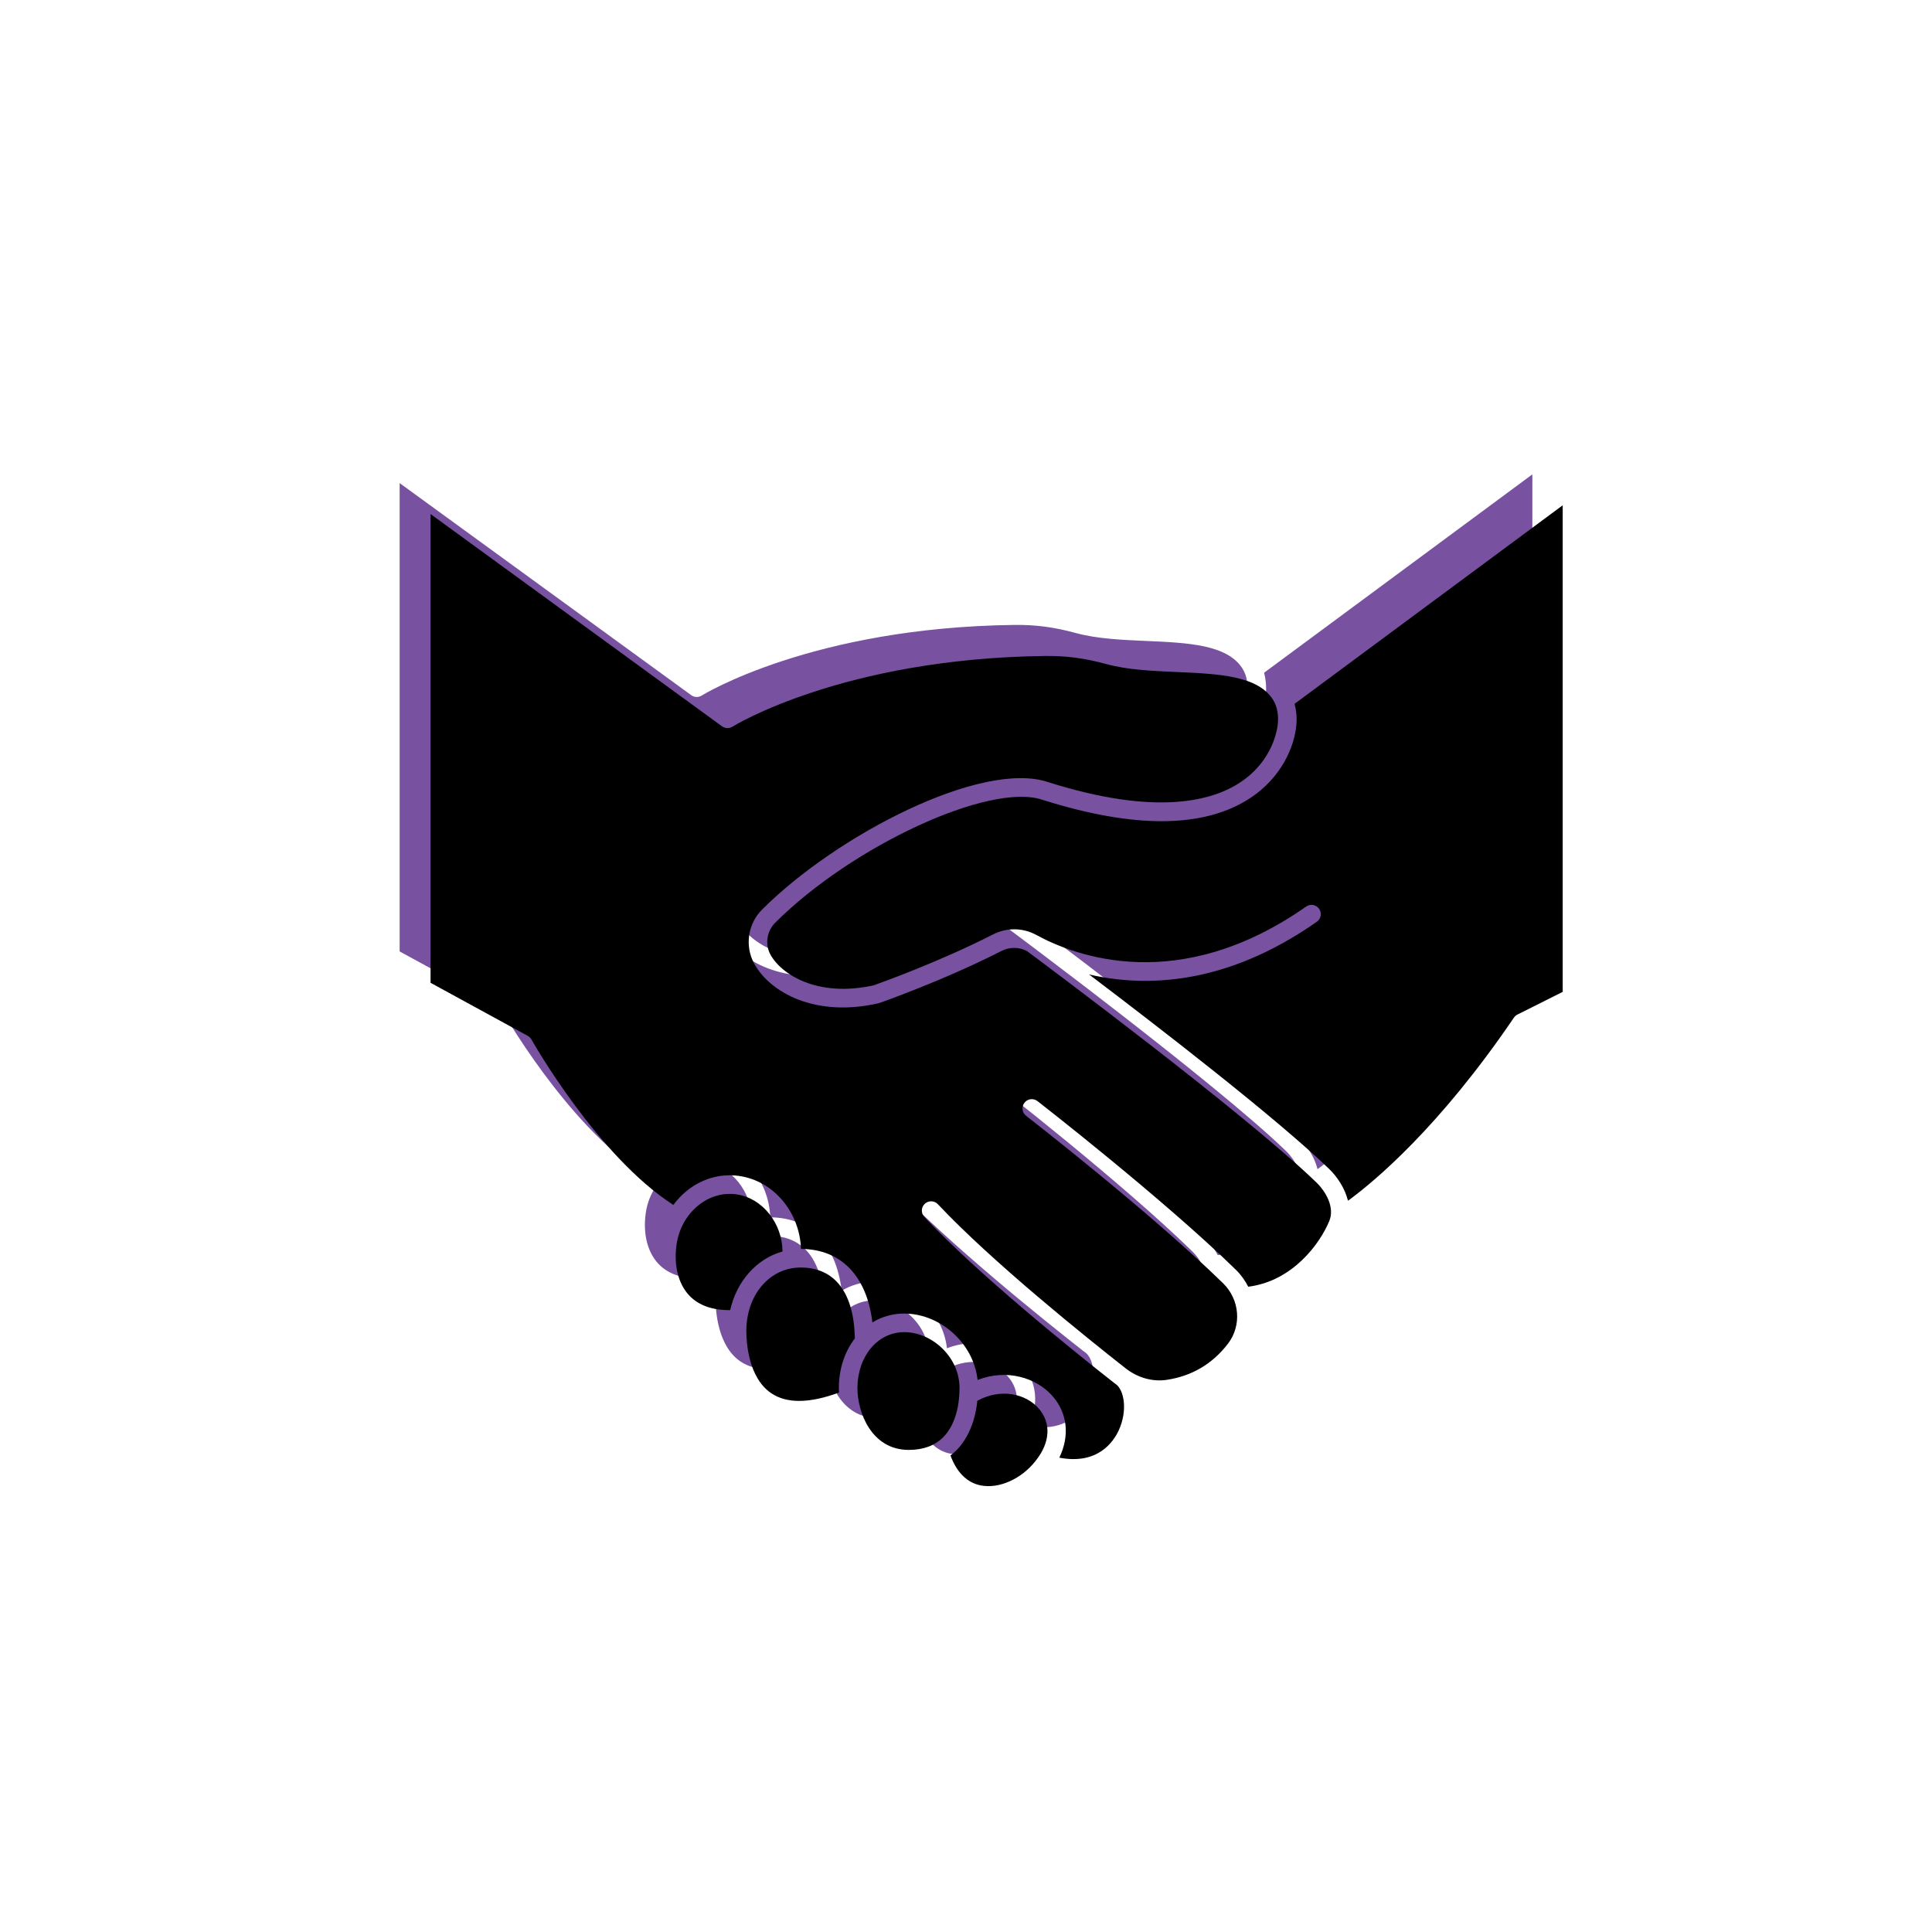 <svg version="1.0" preserveAspectRatio="xMidYMid meet" height="1000" viewBox="0 0 750 750" zoomAndPan="magnify" width="1000" xmlns:xlink="http://www.w3.org/1999/xlink" xmlns="http://www.w3.org/2000/svg"><defs><clipPath id="23b3d171d7"><path clip-rule="nonzero" d="M 155.141 187 L 505 187 L 505 555 L 155.141 555 Z M 155.141 187"></path></clipPath><clipPath id="b094a96968"><path clip-rule="nonzero" d="M 285 184 L 594.641 184 L 594.641 454 L 285 454 Z M 285 184"></path></clipPath><clipPath id="2b29d61035"><path clip-rule="nonzero" d="M 167.141 199 L 517 199 L 517 567 L 167.141 567 Z M 167.141 199"></path></clipPath><clipPath id="5dd3aa5cad"><path clip-rule="nonzero" d="M 297 196 L 606.641 196 L 606.641 467 L 297 467 Z M 297 196"></path></clipPath></defs><rect fill-opacity="1" height="900" y="-75" fill="#ffffff" width="900" x="-75"></rect><rect fill-opacity="1" height="900" y="-75" fill="#ffffff" width="900" x="-75"></rect><path fill-rule="nonzero" fill-opacity="1" d="M 298.879 479.773 C 286.855 479.773 277.785 490.363 277.785 504.402 C 277.785 508.539 278.484 522.504 287.5 528.555 C 293.547 532.613 302.402 532.477 313.781 528.266 C 313.75 527.648 313.719 527.035 313.719 526.449 C 313.746 518.945 316.066 512.297 319.934 507.27 C 319.594 489.539 312.16 479.773 298.879 479.773 Z M 298.879 479.773" fill="#7851a1"></path><path fill-rule="nonzero" fill-opacity="1" d="M 354.047 511.312 C 349.898 507.195 344.461 504.84 339.109 504.84 C 339.066 504.84 339.023 504.84 338.98 504.84 C 333.855 504.875 329.359 507.219 326.133 511.082 C 326.129 511.086 326.125 511.094 326.121 511.098 C 322.902 514.965 320.953 520.352 320.934 526.48 C 320.898 535.738 326.258 550.453 340.77 550.512 C 340.809 550.512 340.844 550.512 340.887 550.512 C 346.477 550.512 350.957 548.875 354.199 545.645 C 358.316 541.547 360.578 534.738 360.578 526.465 C 360.578 520.879 358.258 515.496 354.047 511.312 Z M 354.047 511.312" fill="#7851a1"></path><path fill-rule="nonzero" fill-opacity="1" d="M 291.832 473.562 C 291.781 462.66 284.047 452.805 273.934 451.398 C 268.609 450.656 263.277 452.246 258.906 455.875 C 254.434 459.578 251.512 464.953 250.668 470.992 C 249.559 478.957 251.355 486.109 255.598 490.613 C 259.23 494.465 264.574 496.363 271.508 496.293 C 274.055 485.027 281.789 476.363 291.832 473.562 Z M 291.832 473.562" fill="#7851a1"></path><g clip-path="url(#23b3d171d7)"><path fill-rule="nonzero" fill-opacity="1" d="M 386.797 357.055 C 383.723 355.422 380.016 355.398 376.844 357.023 C 354.398 368.461 329.762 377.086 329.516 377.172 C 329.387 377.215 329.262 377.254 329.133 377.281 C 304.68 382.887 286.926 373.172 280.773 361.785 C 277.113 355 278.398 346.43 283.906 340.945 C 313.25 311.699 369.238 283.094 394.773 291.445 C 436.871 304.785 458.789 298.859 469.758 291.523 C 482.383 283.09 484.023 271.02 484.227 268.684 C 484.441 266.188 484.273 262.555 482.258 259.426 C 476.297 250.191 461.051 249.523 444.91 248.816 C 435.551 248.41 425.871 247.988 417.645 245.746 C 409.137 243.434 401.98 242.488 393.699 242.594 C 315.23 243.578 272.816 269.75 272.398 270.012 C 271.152 270.797 269.547 270.75 268.352 269.879 L 155.141 187.543 L 155.141 369.344 L 192.906 389.945 C 193.504 390.27 193.992 390.758 194.324 391.348 C 194.586 391.812 219.895 436.523 249.441 455.504 C 250.855 453.598 252.465 451.844 254.301 450.324 C 260.254 445.391 267.574 443.215 274.93 444.258 C 288.461 446.141 298.547 458.406 299.008 472.57 C 314.594 472.629 324.617 483.137 326.742 501.078 C 330.312 498.898 334.453 497.664 338.93 497.633 C 338.988 497.633 339.047 497.633 339.105 497.633 C 346.348 497.633 353.637 500.746 359.125 506.199 C 363.945 510.98 366.883 516.996 367.602 523.391 C 379.07 518.922 390.426 522.609 396.574 529.484 C 402.574 536.195 403.414 545.145 399.344 553.523 C 414.25 556.406 420.379 547.344 422.395 542.996 C 425.953 535.309 424.598 527.051 421.004 524.797 C 420.984 524.785 420.977 524.77 420.961 524.754 C 420.871 524.688 420.777 524.641 420.691 524.578 C 405.633 512.773 368.285 482.867 346.93 460.168 C 345.566 458.723 345.637 456.441 347.086 455.074 C 348.535 453.711 350.816 453.785 352.18 455.23 C 373.199 477.566 410.203 507.199 425.141 518.902 C 429.777 522.535 435.562 524.16 441.012 523.348 C 450.797 521.895 458.816 517.172 464.848 509.312 C 470.242 502.277 469.43 492.203 462.957 485.887 C 435.035 458.633 386.922 421.309 386.438 420.934 C 384.863 419.715 384.574 417.449 385.797 415.879 C 387.012 414.301 389.277 414.02 390.855 415.234 C 391.34 415.609 439.773 453.18 467.992 480.723 C 469.977 482.664 471.508 484.883 472.723 487.227 C 490.047 485.047 500.602 470.43 504.184 461.777 C 506.402 456.406 502.848 450.309 499.129 446.719 C 471.148 419.75 392.184 361.055 386.797 357.055 Z M 386.797 357.055" fill="#7851a1"></path></g><g clip-path="url(#b094a96968)"><path fill-rule="nonzero" fill-opacity="1" d="M 490.719 261.148 C 491.391 263.684 491.66 266.414 491.41 269.305 C 490.688 277.73 485.668 289.566 473.766 297.516 C 455.898 309.453 428.582 309.719 392.57 298.305 C 372.18 291.652 318.957 316.191 289 346.047 C 285.734 349.297 284.961 354.367 287.121 358.363 C 291.195 365.906 305.258 375.258 327.328 370.305 C 329.621 369.488 352.594 361.293 373.57 350.602 C 378.902 347.875 385.188 347.945 390.371 350.777 C 405.43 358.988 445.789 374.355 495.223 339.773 C 496.855 338.633 499.102 339.031 500.246 340.66 C 501.387 342.289 500.992 344.535 499.359 345.68 C 463.828 370.539 432.527 371.102 410.902 366.113 C 437.602 386.297 483.617 421.758 504.133 441.539 C 507.281 444.574 510.246 448.992 511.461 453.879 C 521.766 446.348 546.945 425.414 575.891 382.875 C 576.234 382.367 576.703 381.957 577.254 381.68 L 594.852 372.867 L 594.852 184.152 Z M 490.719 261.148" fill="#7851a1"></path></g><path fill-rule="nonzero" fill-opacity="1" d="M 367.504 531.449 C 366.668 539.457 363.848 546.211 359.285 550.754 C 358.586 551.449 357.844 552.074 357.074 552.664 C 359.488 559.234 363.516 563.25 368.848 564.289 C 375.953 565.688 384.723 561.746 390.164 554.73 C 395.887 547.582 396.258 539.953 391.195 534.289 C 386.352 528.875 376.832 526.402 367.504 531.449 Z M 367.504 531.449" fill="#7851a1"></path><path fill-rule="nonzero" fill-opacity="1" d="M 310.809 492.047 C 298.793 492.047 289.727 502.645 289.727 516.699 C 289.727 520.836 290.426 534.816 299.438 540.871 C 305.48 544.934 314.332 544.797 325.707 540.582 C 325.672 539.965 325.641 539.352 325.645 538.766 C 325.668 531.254 327.988 524.598 331.855 519.566 C 331.516 501.82 324.086 492.047 310.809 492.047 Z M 310.809 492.047" fill="#000000"></path><path fill-rule="nonzero" fill-opacity="1" d="M 365.953 523.613 C 361.805 519.492 356.371 517.137 351.02 517.137 C 350.977 517.137 350.934 517.137 350.891 517.137 C 345.77 517.172 341.277 519.516 338.051 523.383 C 338.047 523.387 338.043 523.395 338.039 523.398 C 334.824 527.27 332.875 532.664 332.852 538.793 C 332.82 548.062 338.176 562.793 352.68 562.852 C 352.719 562.852 352.758 562.852 352.797 562.852 C 358.383 562.852 362.863 561.211 366.105 557.977 C 370.219 553.875 372.48 547.059 372.48 538.781 C 372.48 533.188 370.16 527.805 365.953 523.613 Z M 365.953 523.613" fill="#000000"></path><path fill-rule="nonzero" fill-opacity="1" d="M 303.766 485.828 C 303.715 474.918 295.984 465.055 285.875 463.645 C 280.555 462.898 275.223 464.492 270.855 468.125 C 266.387 471.832 263.465 477.211 262.621 483.258 C 261.512 491.23 263.312 498.387 267.551 502.898 C 271.18 506.75 276.52 508.652 283.453 508.582 C 285.996 497.305 293.73 488.633 303.766 485.828 Z M 303.766 485.828" fill="#000000"></path><g clip-path="url(#2b29d61035)"><path fill-rule="nonzero" fill-opacity="1" d="M 398.684 369.215 C 395.613 367.578 391.906 367.559 388.738 369.18 C 366.301 380.633 341.68 389.266 341.43 389.352 C 341.305 389.395 341.18 389.43 341.047 389.457 C 316.609 395.066 298.863 385.348 292.715 373.949 C 289.055 367.156 290.34 358.578 295.844 353.086 C 325.172 323.816 381.137 295.184 406.66 303.547 C 448.738 316.898 470.645 310.965 481.605 303.621 C 494.227 295.18 495.863 283.098 496.07 280.762 C 496.281 278.266 496.117 274.629 494.098 271.496 C 488.145 262.25 472.906 261.582 456.77 260.875 C 447.414 260.469 437.742 260.047 429.52 257.805 C 421.016 255.488 413.863 254.543 405.586 254.645 C 327.152 255.633 284.762 281.828 284.344 282.094 C 283.098 282.879 281.492 282.828 280.297 281.957 L 167.141 199.547 L 167.141 381.516 L 204.891 402.137 C 205.484 402.461 205.973 402.945 206.305 403.539 C 206.566 404.004 231.863 448.754 261.395 467.754 C 262.809 465.848 264.418 464.09 266.254 462.57 C 272.203 457.629 279.52 455.453 286.871 456.496 C 300.398 458.379 310.477 470.66 310.938 484.836 C 326.516 484.895 336.535 495.41 338.66 513.371 C 342.23 511.188 346.367 509.953 350.84 509.922 C 350.902 509.922 350.957 509.922 351.016 509.922 C 358.258 509.922 365.543 513.039 371.027 518.496 C 375.844 523.281 378.781 529.305 379.5 535.703 C 390.965 531.23 402.312 534.922 408.457 541.805 C 414.457 548.52 415.297 557.477 411.227 565.863 C 426.125 568.746 432.254 559.68 434.266 555.324 C 437.824 547.633 436.469 539.363 432.875 537.109 C 432.855 537.098 432.852 537.082 432.832 537.066 C 432.746 537.004 432.648 536.953 432.566 536.891 C 417.512 525.074 380.184 495.145 358.836 472.426 C 357.477 470.973 357.543 468.691 358.992 467.324 C 360.441 465.961 362.723 466.031 364.086 467.477 C 385.098 489.836 422.082 519.5 437.012 531.211 C 441.648 534.848 447.43 536.473 452.875 535.66 C 462.656 534.207 470.672 529.48 476.699 521.613 C 482.094 514.57 481.277 504.488 474.809 498.164 C 446.898 470.883 398.809 433.527 398.328 433.152 C 396.754 431.93 396.465 429.664 397.688 428.09 C 398.898 426.512 401.168 426.23 402.742 427.445 C 403.227 427.82 451.637 465.43 479.84 492.996 C 481.824 494.938 483.355 497.16 484.57 499.504 C 501.887 497.324 512.434 482.695 516.016 474.031 C 518.234 468.656 514.68 462.555 510.961 458.961 C 482.996 431.965 404.07 373.219 398.684 369.215 Z M 398.684 369.215" fill="#000000"></path></g><g clip-path="url(#5dd3aa5cad)"><path fill-rule="nonzero" fill-opacity="1" d="M 502.559 273.219 C 503.227 275.758 503.496 278.492 503.25 281.383 C 502.523 289.816 497.512 301.664 485.613 309.621 C 467.754 321.57 440.453 321.836 404.457 310.41 C 384.078 303.75 330.879 328.312 300.934 358.195 C 297.672 361.449 296.902 366.523 299.059 370.523 C 303.129 378.074 317.188 387.434 339.246 382.473 C 341.539 381.66 364.5 373.457 385.469 362.758 C 390.797 360.023 397.078 360.098 402.258 362.93 C 417.309 371.152 457.648 386.531 507.062 351.914 C 508.691 350.777 510.938 351.172 512.078 352.805 C 513.223 354.434 512.824 356.684 511.191 357.828 C 475.68 382.711 444.391 383.273 422.781 378.281 C 449.465 398.484 495.461 433.977 515.965 453.777 C 519.109 456.812 522.074 461.238 523.289 466.129 C 533.59 458.59 558.758 437.637 587.688 395.059 C 588.031 394.551 588.5 394.137 589.051 393.859 L 606.641 385.039 L 606.641 196.152 Z M 502.559 273.219" fill="#000000"></path></g><path fill-rule="nonzero" fill-opacity="1" d="M 379.398 543.77 C 378.566 551.785 375.746 558.547 371.188 563.09 C 370.488 563.789 369.746 564.41 368.977 565.004 C 371.387 571.578 375.414 575.598 380.742 576.637 C 387.848 578.039 396.613 574.094 402.051 567.07 C 407.77 559.918 408.141 552.281 403.082 546.613 C 398.242 541.195 388.727 538.715 379.398 543.77 Z M 379.398 543.77" fill="#000000"></path></svg>